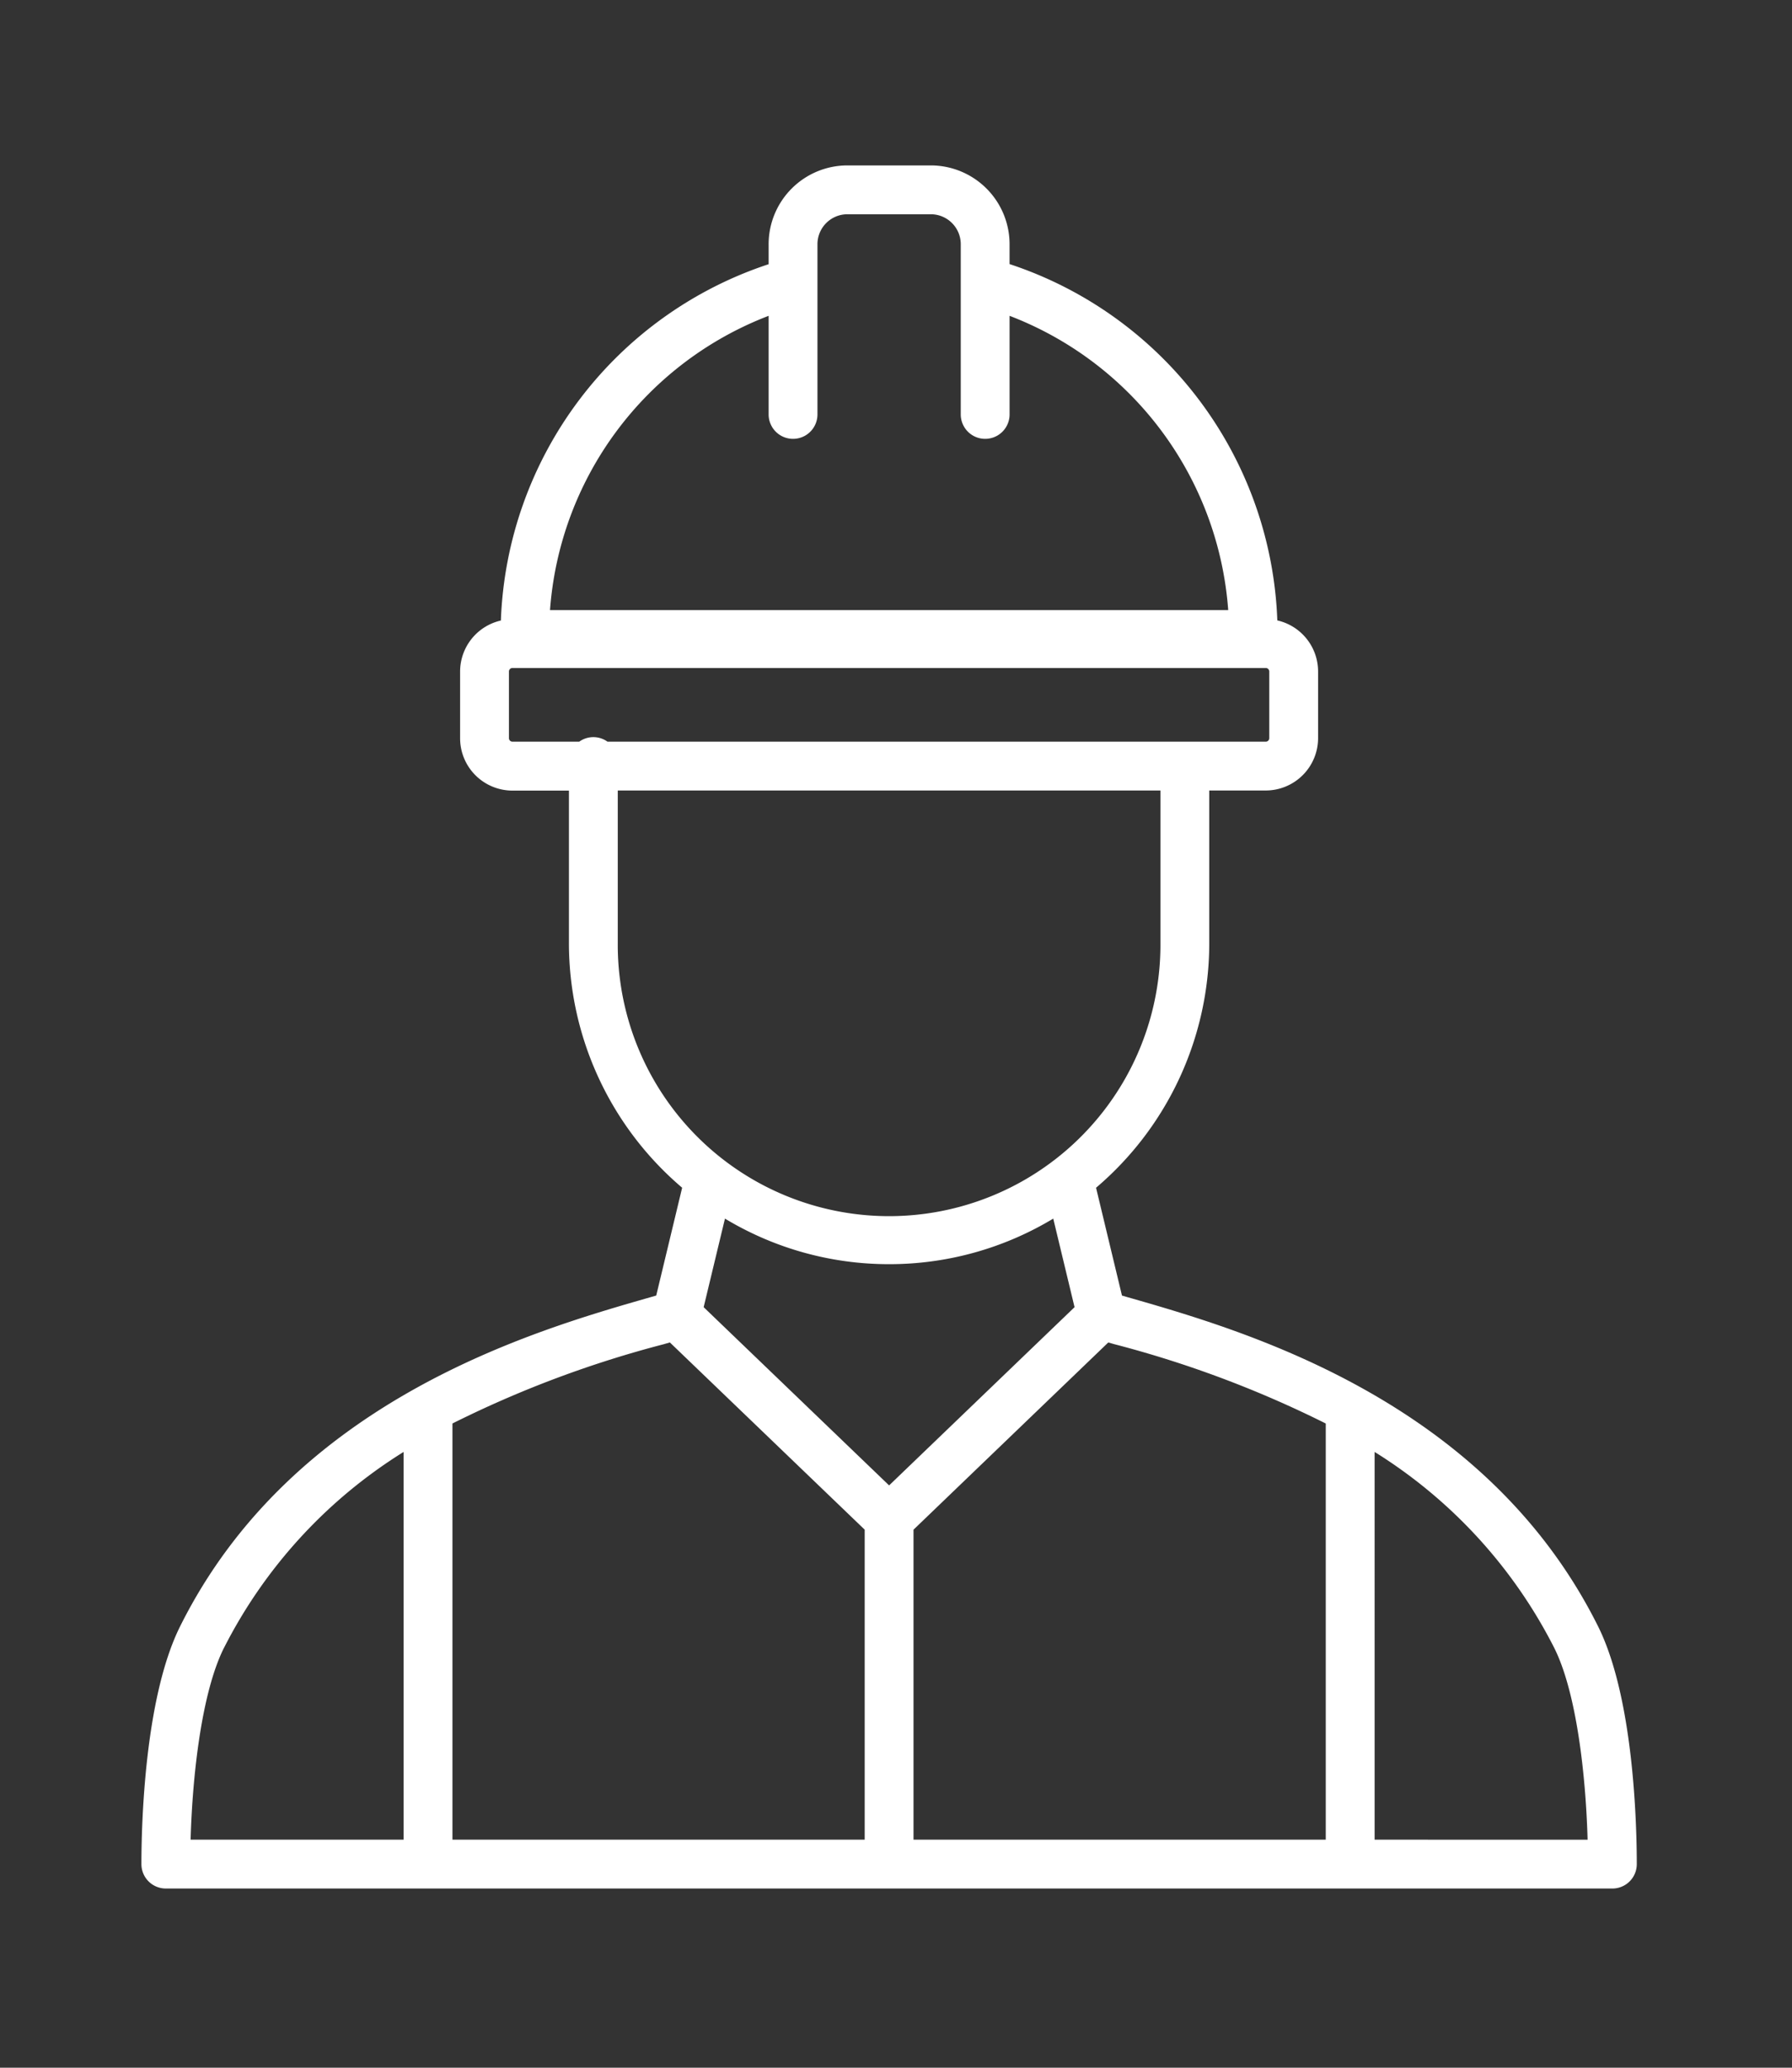 <svg xmlns="http://www.w3.org/2000/svg" width="130" height="150" viewBox="0 0 130 150"><rect x="0" y="0" width="130" height="150" fill="#333333" stroke="none"/><g transform="translate(-3851 5896)"><rect width="130" height="150" transform="translate(3851 -5896)" fill="none"/><path d="M738.932,520.982c-8.2-16.45-25.711-21.468-34.127-23.878l-.412-.119-1.88-7.821a23.29,23.29,0,0,0,8.212-17.762V460.345h4.1a3.8,3.8,0,0,0,3.795-3.8v-4.838a3.8,3.8,0,0,0-2.957-3.7,28.311,28.311,0,0,0-19.424-25.849v-1.445A5.72,5.72,0,0,0,690.534,415h-6.068a5.72,5.72,0,0,0-5.706,5.721v1.445a28.309,28.309,0,0,0-19.424,25.849,3.8,3.8,0,0,0-2.958,3.7v4.838a3.8,3.8,0,0,0,3.795,3.8h4.1V471.4a23.288,23.288,0,0,0,8.213,17.762l-1.88,7.821-.412.119c-8.416,2.41-25.932,7.428-34.127,23.878-2.607,5.231-2.808,14.524-2.808,17.247A1.77,1.77,0,0,0,635.031,540H739.969a1.77,1.77,0,0,0,1.771-1.771c0-2.723-.2-12.016-2.808-17.247m-19.755-14.718v30.193H689.271V513.968L703.4,500.387l.424.122a78.339,78.339,0,0,1,15.349,5.755M678.76,425.911v7.154a1.771,1.771,0,1,0,3.542,0V420.722a2.174,2.174,0,0,1,2.164-2.179h6.068a2.174,2.174,0,0,1,2.164,2.179v12.343a1.771,1.771,0,1,0,3.542,0v-7.154a24.8,24.8,0,0,1,15.86,21.347H662.9a24.8,24.8,0,0,1,15.861-21.347M659.922,456.55v-4.838a.252.252,0,0,1,.251-.253h54.653a.252.252,0,0,1,.252.253v4.838a.252.252,0,0,1-.252.253H667.068a1.755,1.755,0,0,0-2.046,0h-4.849a.252.252,0,0,1-.251-.253m7.894,14.852V460.345h39.367V471.4a19.684,19.684,0,1,1-39.367,0M687.5,494.708a23.017,23.017,0,0,0,11.907-3.306l1.546,6.425L687.5,510.757l-13.453-12.93,1.545-6.425a23.018,23.018,0,0,0,11.908,3.306m-16.328,5.8.424-.122,14.133,13.581v22.489H655.823V506.264a78.29,78.29,0,0,1,15.349-5.755M639.24,522.561a35.83,35.83,0,0,1,13.039-14.232v28.128H636.828c.133-4.768.816-10.7,2.412-13.9m83.481,13.9V508.329a35.837,35.837,0,0,1,13.039,14.232c1.595,3.2,2.279,9.128,2.412,13.9Z" transform="translate(3228 -6299)" fill="#fff"/></g></svg>